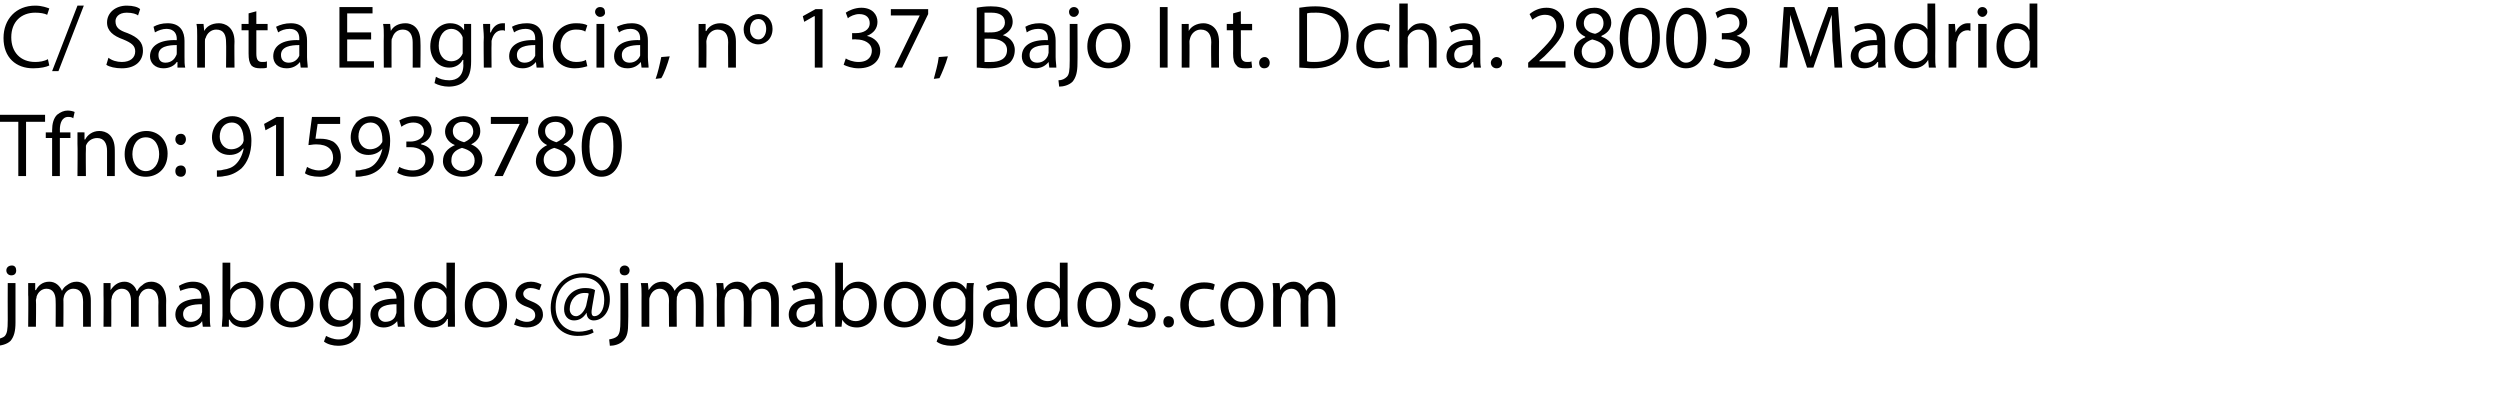 <?xml version="1.0" standalone="no"?><!DOCTYPE svg PUBLIC "-//W3C//DTD SVG 1.1//EN" "http://www.w3.org/Graphics/SVG/1.1/DTD/svg11.dtd"><svg xmlns="http://www.w3.org/2000/svg" version="1.1" width="355px" height="59.2px" viewBox="0 0 355 59.2">  <desc>C Santa Engracia, n 137, Bajo Int Dcha 28003 Madrid Tfno: 915938780 jmmabogados jmmabogados com</desc>  <defs/>  <g id="Polygon85807">    <path d="M -0.6 48.2 C -0.1 48.1 0.4 48 0.7 47.7 C 1 47.3 1.1 46.9 1.1 45.4 C 1.08 45.37 1.1 40.2 1.1 40.2 L 2.2 40.2 C 2.2 40.2 2.2 45.81 2.2 45.8 C 2.2 47 2 47.8 1.5 48.4 C 1 48.9 0.1 49.1 -0.5 49.1 C -0.5 49.1 -0.6 48.2 -0.6 48.2 Z M 2.3 38.4 C 2.3 38.8 2.1 39.1 1.6 39.1 C 1.2 39.1 0.9 38.8 0.9 38.4 C 0.9 38 1.2 37.7 1.7 37.7 C 2.1 37.7 2.3 38 2.3 38.4 Z M 4 41.9 C 4 41.2 4 40.7 4 40.2 C 4 40.19 5 40.2 5 40.2 L 5 41.2 C 5 41.2 5.07 41.18 5.1 41.2 C 5.4 40.6 6 40 7 40 C 7.9 40 8.5 40.6 8.8 41.3 C 8.8 41.3 8.8 41.3 8.8 41.3 C 9 40.9 9.2 40.7 9.5 40.5 C 9.9 40.2 10.3 40 10.9 40 C 11.7 40 12.9 40.6 12.9 42.7 C 12.89 42.73 12.9 46.4 12.9 46.4 L 11.8 46.4 C 11.8 46.4 11.79 42.87 11.8 42.9 C 11.8 41.7 11.4 41 10.4 41 C 9.8 41 9.3 41.4 9.1 42 C 9.1 42.1 9 42.3 9 42.6 C 9.03 42.55 9 46.4 9 46.4 L 7.9 46.4 C 7.9 46.4 7.93 42.67 7.9 42.7 C 7.9 41.7 7.5 41 6.6 41 C 5.9 41 5.4 41.5 5.2 42.1 C 5.2 42.3 5.1 42.5 5.1 42.6 C 5.15 42.64 5.1 46.4 5.1 46.4 L 4 46.4 C 4 46.4 4.05 41.86 4 41.9 Z M 14.7 41.9 C 14.7 41.2 14.7 40.7 14.7 40.2 C 14.67 40.19 15.7 40.2 15.7 40.2 L 15.7 41.2 C 15.7 41.2 15.75 41.18 15.7 41.2 C 16.1 40.6 16.7 40 17.7 40 C 18.5 40 19.2 40.6 19.4 41.3 C 19.4 41.3 19.5 41.3 19.5 41.3 C 19.7 40.9 19.9 40.7 20.2 40.5 C 20.5 40.2 20.9 40 21.5 40 C 22.4 40 23.6 40.6 23.6 42.7 C 23.57 42.73 23.6 46.4 23.6 46.4 L 22.5 46.4 C 22.5 46.4 22.47 42.87 22.5 42.9 C 22.5 41.7 22 41 21.1 41 C 20.5 41 20 41.4 19.8 42 C 19.7 42.1 19.7 42.3 19.7 42.6 C 19.7 42.55 19.7 46.4 19.7 46.4 L 18.6 46.4 C 18.6 46.4 18.6 42.67 18.6 42.7 C 18.6 41.7 18.2 41 17.3 41 C 16.6 41 16.1 41.5 15.9 42.1 C 15.9 42.3 15.8 42.5 15.8 42.6 C 15.82 42.64 15.8 46.4 15.8 46.4 L 14.7 46.4 C 14.7 46.4 14.73 41.86 14.7 41.9 Z M 28.8 46.4 L 28.7 45.6 C 28.7 45.6 28.71 45.6 28.7 45.6 C 28.4 46.1 27.7 46.5 26.8 46.5 C 25.6 46.5 24.9 45.6 24.9 44.7 C 24.9 43.2 26.2 42.4 28.6 42.4 C 28.6 42.4 28.6 42.3 28.6 42.3 C 28.6 41.8 28.5 40.9 27.2 40.9 C 26.7 40.9 26.1 41.1 25.6 41.3 C 25.6 41.3 25.4 40.6 25.4 40.6 C 25.9 40.3 26.6 40 27.4 40 C 29.3 40 29.8 41.3 29.8 42.6 C 29.8 42.6 29.8 44.9 29.8 44.9 C 29.8 45.4 29.8 46 29.9 46.4 C 29.86 46.38 28.8 46.4 28.8 46.4 Z M 28.7 43.2 C 27.4 43.2 26 43.4 26 44.6 C 26 45.3 26.5 45.7 27.1 45.7 C 27.9 45.7 28.4 45.2 28.6 44.7 C 28.6 44.5 28.7 44.4 28.7 44.3 C 28.7 44.3 28.7 43.2 28.7 43.2 Z M 31.5 46.4 C 31.5 46 31.6 45.3 31.6 44.8 C 31.58 44.78 31.6 37.3 31.6 37.3 L 32.7 37.3 L 32.7 41.2 C 32.7 41.2 32.71 41.18 32.7 41.2 C 33.1 40.5 33.8 40 34.8 40 C 36.4 40 37.5 41.3 37.4 43.2 C 37.4 45.4 36 46.5 34.7 46.5 C 33.8 46.5 33 46.2 32.6 45.4 C 32.59 45.36 32.5 45.4 32.5 45.4 L 32.5 46.4 C 32.5 46.4 31.52 46.38 31.5 46.4 Z M 32.7 43.9 C 32.7 44 32.7 44.2 32.7 44.3 C 33 45.1 33.6 45.6 34.4 45.6 C 35.6 45.6 36.3 44.7 36.3 43.2 C 36.3 42 35.7 40.9 34.5 40.9 C 33.7 40.9 33 41.5 32.8 42.3 C 32.7 42.5 32.7 42.6 32.7 42.8 C 32.7 42.8 32.7 43.9 32.7 43.9 Z M 44.5 43.2 C 44.5 45.5 42.9 46.5 41.4 46.5 C 39.7 46.5 38.4 45.3 38.4 43.3 C 38.4 41.3 39.8 40 41.5 40 C 43.3 40 44.5 41.3 44.5 43.2 Z M 39.6 43.3 C 39.6 44.7 40.3 45.7 41.4 45.7 C 42.5 45.7 43.3 44.7 43.3 43.3 C 43.3 42.2 42.8 40.9 41.5 40.9 C 40.1 40.9 39.6 42.1 39.6 43.3 Z M 51.2 40.2 C 51.2 40.6 51.2 41.1 51.2 41.9 C 51.2 41.9 51.2 45.5 51.2 45.5 C 51.2 46.9 50.9 47.8 50.3 48.3 C 49.7 48.9 48.8 49.1 48 49.1 C 47.3 49.1 46.5 48.9 46 48.5 C 46 48.5 46.3 47.7 46.3 47.7 C 46.7 47.9 47.3 48.2 48.1 48.2 C 49.2 48.2 50.1 47.6 50.1 46 C 50.08 46.01 50.1 45.3 50.1 45.3 C 50.1 45.3 50.05 45.32 50.1 45.3 C 49.7 45.9 49 46.4 48.1 46.4 C 46.5 46.4 45.4 45.1 45.4 43.3 C 45.4 41.2 46.8 40 48.2 40 C 49.3 40 49.9 40.6 50.2 41.1 C 50.17 41.12 50.2 41.1 50.2 41.1 L 50.2 40.2 C 50.2 40.2 51.23 40.19 51.2 40.2 Z M 50.1 42.6 C 50.1 42.4 50.1 42.3 50 42.1 C 49.8 41.5 49.2 40.9 48.4 40.9 C 47.3 40.9 46.6 41.8 46.6 43.3 C 46.6 44.5 47.2 45.5 48.4 45.5 C 49.1 45.5 49.7 45.1 50 44.3 C 50 44.2 50.1 43.9 50.1 43.7 C 50.1 43.7 50.1 42.6 50.1 42.6 Z M 56.5 46.4 L 56.4 45.6 C 56.4 45.6 56.35 45.6 56.4 45.6 C 56 46.1 55.3 46.5 54.5 46.5 C 53.2 46.5 52.6 45.6 52.6 44.7 C 52.6 43.2 53.9 42.4 56.3 42.4 C 56.3 42.4 56.3 42.3 56.3 42.3 C 56.3 41.8 56.1 40.9 54.9 40.9 C 54.3 40.9 53.7 41.1 53.3 41.3 C 53.3 41.3 53 40.6 53 40.6 C 53.5 40.3 54.3 40 55 40 C 56.9 40 57.4 41.3 57.4 42.6 C 57.4 42.6 57.4 44.9 57.4 44.9 C 57.4 45.4 57.4 46 57.5 46.4 C 57.5 46.38 56.5 46.4 56.5 46.4 Z M 56.3 43.2 C 55.1 43.2 53.7 43.4 53.7 44.6 C 53.7 45.3 54.2 45.7 54.7 45.7 C 55.6 45.7 56.1 45.2 56.2 44.7 C 56.3 44.5 56.3 44.4 56.3 44.3 C 56.3 44.3 56.3 43.2 56.3 43.2 Z M 64.6 37.3 C 64.6 37.3 64.57 44.78 64.6 44.8 C 64.6 45.3 64.6 46 64.6 46.4 C 64.62 46.38 63.6 46.4 63.6 46.4 L 63.6 45.3 C 63.6 45.3 63.53 45.31 63.5 45.3 C 63.2 46 62.4 46.5 61.4 46.5 C 59.9 46.5 58.8 45.3 58.8 43.4 C 58.8 41.3 60 40 61.5 40 C 62.5 40 63.1 40.5 63.4 41 C 63.42 40.99 63.4 41 63.4 41 L 63.4 37.3 L 64.6 37.3 Z M 63.4 42.7 C 63.4 42.6 63.4 42.4 63.4 42.2 C 63.2 41.5 62.6 40.9 61.8 40.9 C 60.6 40.9 59.9 42 59.9 43.3 C 59.9 44.6 60.5 45.6 61.7 45.6 C 62.5 45.6 63.2 45.1 63.4 44.3 C 63.4 44.1 63.4 44 63.4 43.8 C 63.4 43.8 63.4 42.7 63.4 42.7 Z M 72 43.2 C 72 45.5 70.5 46.5 69 46.5 C 67.3 46.5 66 45.3 66 43.3 C 66 41.3 67.3 40 69.1 40 C 70.8 40 72 41.3 72 43.2 Z M 67.1 43.3 C 67.1 44.7 67.9 45.7 69 45.7 C 70.1 45.7 70.9 44.7 70.9 43.3 C 70.9 42.2 70.4 40.9 69 40.9 C 67.7 40.9 67.1 42.1 67.1 43.3 Z M 73.3 45.2 C 73.6 45.4 74.2 45.7 74.8 45.7 C 75.6 45.7 76 45.3 76 44.8 C 76 44.2 75.7 43.9 74.9 43.6 C 73.7 43.2 73.2 42.6 73.2 41.9 C 73.2 40.9 74 40 75.4 40 C 76 40 76.5 40.2 76.9 40.4 C 76.9 40.4 76.6 41.2 76.6 41.2 C 76.3 41.1 75.9 40.9 75.3 40.9 C 74.7 40.9 74.3 41.3 74.3 41.7 C 74.3 42.2 74.7 42.5 75.5 42.8 C 76.5 43.2 77.1 43.7 77.1 44.7 C 77.1 45.7 76.2 46.5 74.8 46.5 C 74.1 46.5 73.5 46.3 73 46.1 C 73 46.1 73.3 45.2 73.3 45.2 Z M 83.6 41.7 C 83.5 41.6 83.3 41.6 83 41.6 C 81.8 41.6 80.9 42.6 80.9 43.9 C 80.9 44.4 81.2 44.9 81.8 44.9 C 82.5 44.9 83.2 43.9 83.3 43.1 C 83.3 43.1 83.6 41.7 83.6 41.7 Z M 84.3 47.2 C 83.6 47.6 82.9 47.7 82 47.7 C 79.9 47.7 78.2 46.2 78.2 43.7 C 78.2 41.1 80 38.8 82.8 38.8 C 85.1 38.8 86.6 40.4 86.6 42.5 C 86.6 44.4 85.5 45.5 84.3 45.5 C 83.8 45.5 83.3 45.2 83.3 44.4 C 83.3 44.4 83.3 44.4 83.3 44.4 C 82.8 45.2 82.2 45.5 81.5 45.5 C 80.7 45.5 80.1 44.9 80.1 43.9 C 80.1 42.3 81.3 40.9 83.1 40.9 C 83.7 40.9 84.2 41 84.5 41.2 C 84.5 41.2 84.1 43.5 84.1 43.5 C 83.9 44.5 84 44.9 84.4 44.9 C 85.1 44.9 85.8 44.1 85.8 42.6 C 85.8 40.7 84.7 39.4 82.7 39.4 C 80.6 39.4 78.9 41 78.9 43.6 C 78.9 45.8 80.3 47.1 82.2 47.1 C 82.9 47.1 83.6 46.9 84.1 46.7 C 84.1 46.7 84.3 47.2 84.3 47.2 Z M 86.5 48.2 C 87 48.1 87.4 48 87.7 47.7 C 88 47.3 88.1 46.9 88.1 45.4 C 88.12 45.37 88.1 40.2 88.1 40.2 L 89.2 40.2 C 89.2 40.2 89.24 45.81 89.2 45.8 C 89.2 47 89.1 47.8 88.5 48.4 C 88 48.9 87.2 49.1 86.6 49.1 C 86.6 49.1 86.5 48.2 86.5 48.2 Z M 89.4 38.4 C 89.4 38.8 89.1 39.1 88.7 39.1 C 88.2 39.1 88 38.8 88 38.4 C 88 38 88.3 37.7 88.7 37.7 C 89.1 37.7 89.4 38 89.4 38.4 Z M 91.1 41.9 C 91.1 41.2 91.1 40.7 91 40.2 C 91.04 40.19 92 40.2 92 40.2 L 92.1 41.2 C 92.1 41.2 92.11 41.18 92.1 41.2 C 92.5 40.6 93 40 94.1 40 C 94.9 40 95.5 40.6 95.8 41.3 C 95.8 41.3 95.8 41.3 95.8 41.3 C 96 40.9 96.3 40.7 96.5 40.5 C 96.9 40.2 97.3 40 97.9 40 C 98.7 40 99.9 40.6 99.9 42.7 C 99.93 42.73 99.9 46.4 99.9 46.4 L 98.8 46.4 C 98.8 46.4 98.83 42.87 98.8 42.9 C 98.8 41.7 98.4 41 97.5 41 C 96.8 41 96.3 41.4 96.2 42 C 96.1 42.1 96.1 42.3 96.1 42.6 C 96.07 42.55 96.1 46.4 96.1 46.4 L 95 46.4 C 95 46.4 94.97 42.67 95 42.7 C 95 41.7 94.5 41 93.7 41 C 93 41 92.5 41.5 92.3 42.1 C 92.2 42.3 92.2 42.5 92.2 42.6 C 92.19 42.64 92.2 46.4 92.2 46.4 L 91.1 46.4 C 91.1 46.4 91.09 41.86 91.1 41.9 Z M 101.8 41.9 C 101.8 41.2 101.8 40.7 101.7 40.2 C 101.71 40.19 102.7 40.2 102.7 40.2 L 102.8 41.2 C 102.8 41.2 102.79 41.18 102.8 41.2 C 103.1 40.6 103.7 40 104.7 40 C 105.6 40 106.2 40.6 106.5 41.3 C 106.5 41.3 106.5 41.3 106.5 41.3 C 106.7 40.9 107 40.7 107.2 40.5 C 107.6 40.2 108 40 108.6 40 C 109.4 40 110.6 40.6 110.6 42.7 C 110.61 42.73 110.6 46.4 110.6 46.4 L 109.5 46.4 C 109.5 46.4 109.51 42.87 109.5 42.9 C 109.5 41.7 109.1 41 108.2 41 C 107.5 41 107 41.4 106.8 42 C 106.8 42.1 106.7 42.3 106.7 42.6 C 106.75 42.55 106.7 46.4 106.7 46.4 L 105.6 46.4 C 105.6 46.4 105.65 42.67 105.6 42.7 C 105.6 41.7 105.2 41 104.4 41 C 103.6 41 103.1 41.5 103 42.1 C 102.9 42.3 102.9 42.5 102.9 42.6 C 102.87 42.64 102.9 46.4 102.9 46.4 L 101.8 46.4 C 101.8 46.4 101.77 41.86 101.8 41.9 Z M 115.9 46.4 L 115.8 45.6 C 115.8 45.6 115.75 45.6 115.7 45.6 C 115.4 46.1 114.7 46.5 113.9 46.5 C 112.6 46.5 112 45.6 112 44.7 C 112 43.2 113.3 42.4 115.7 42.4 C 115.7 42.4 115.7 42.3 115.7 42.3 C 115.7 41.8 115.5 40.9 114.3 40.9 C 113.7 40.9 113.1 41.1 112.7 41.3 C 112.7 41.3 112.4 40.6 112.4 40.6 C 112.9 40.3 113.7 40 114.4 40 C 116.3 40 116.8 41.3 116.8 42.6 C 116.8 42.6 116.8 44.9 116.8 44.9 C 116.8 45.4 116.8 46 116.9 46.4 C 116.9 46.38 115.9 46.4 115.9 46.4 Z M 115.7 43.2 C 114.5 43.2 113.1 43.4 113.1 44.6 C 113.1 45.3 113.6 45.7 114.1 45.7 C 115 45.7 115.5 45.2 115.6 44.7 C 115.7 44.5 115.7 44.4 115.7 44.3 C 115.7 44.3 115.7 43.2 115.7 43.2 Z M 118.6 46.4 C 118.6 46 118.6 45.3 118.6 44.8 C 118.62 44.78 118.6 37.3 118.6 37.3 L 119.7 37.3 L 119.7 41.2 C 119.7 41.2 119.75 41.18 119.8 41.2 C 120.2 40.5 120.9 40 121.9 40 C 123.4 40 124.5 41.3 124.5 43.2 C 124.5 45.4 123.1 46.5 121.7 46.5 C 120.8 46.5 120.1 46.2 119.6 45.4 C 119.63 45.36 119.6 45.4 119.6 45.4 L 119.5 46.4 C 119.5 46.4 118.56 46.38 118.6 46.4 Z M 119.7 43.9 C 119.7 44 119.8 44.2 119.8 44.3 C 120 45.1 120.7 45.6 121.5 45.6 C 122.6 45.6 123.4 44.7 123.4 43.2 C 123.4 42 122.7 40.9 121.5 40.9 C 120.7 40.9 120 41.5 119.8 42.3 C 119.8 42.5 119.7 42.6 119.7 42.8 C 119.7 42.8 119.7 43.9 119.7 43.9 Z M 131.5 43.2 C 131.5 45.5 129.9 46.5 128.4 46.5 C 126.7 46.5 125.5 45.3 125.5 43.3 C 125.5 41.3 126.8 40 128.5 40 C 130.3 40 131.5 41.3 131.5 43.2 Z M 126.6 43.3 C 126.6 44.7 127.4 45.7 128.5 45.7 C 129.6 45.7 130.4 44.7 130.4 43.3 C 130.4 42.2 129.8 40.9 128.5 40.9 C 127.2 40.9 126.6 42.1 126.6 43.3 Z M 138.3 40.2 C 138.2 40.6 138.2 41.1 138.2 41.9 C 138.2 41.9 138.2 45.5 138.2 45.5 C 138.2 46.9 137.9 47.8 137.3 48.3 C 136.7 48.9 135.9 49.1 135.1 49.1 C 134.3 49.1 133.5 48.9 133 48.5 C 133 48.5 133.3 47.7 133.3 47.7 C 133.7 47.9 134.4 48.2 135.1 48.2 C 136.3 48.2 137.1 47.6 137.1 46 C 137.12 46.01 137.1 45.3 137.1 45.3 C 137.1 45.3 137.09 45.32 137.1 45.3 C 136.7 45.9 136.1 46.4 135.1 46.4 C 133.6 46.4 132.5 45.1 132.5 43.3 C 132.5 41.2 133.9 40 135.3 40 C 136.3 40 136.9 40.6 137.2 41.1 C 137.21 41.12 137.2 41.1 137.2 41.1 L 137.3 40.2 C 137.3 40.2 138.27 40.19 138.3 40.2 Z M 137.1 42.6 C 137.1 42.4 137.1 42.3 137 42.1 C 136.8 41.5 136.3 40.9 135.5 40.9 C 134.4 40.9 133.6 41.8 133.6 43.3 C 133.6 44.5 134.2 45.5 135.5 45.5 C 136.1 45.5 136.8 45.1 137 44.3 C 137.1 44.2 137.1 43.9 137.1 43.7 C 137.1 43.7 137.1 42.6 137.1 42.6 Z M 143.5 46.4 L 143.4 45.6 C 143.4 45.6 143.39 45.6 143.4 45.6 C 143 46.1 142.4 46.5 141.5 46.5 C 140.2 46.5 139.6 45.6 139.6 44.7 C 139.6 43.2 140.9 42.4 143.3 42.4 C 143.3 42.4 143.3 42.3 143.3 42.3 C 143.3 41.8 143.2 40.9 141.9 40.9 C 141.3 40.9 140.7 41.1 140.3 41.3 C 140.3 41.3 140 40.6 140 40.6 C 140.6 40.3 141.3 40 142.1 40 C 144 40 144.4 41.3 144.4 42.6 C 144.4 42.6 144.4 44.9 144.4 44.9 C 144.4 45.4 144.5 46 144.5 46.4 C 144.54 46.38 143.5 46.4 143.5 46.4 Z M 143.4 43.2 C 142.1 43.2 140.7 43.4 140.7 44.6 C 140.7 45.3 141.2 45.7 141.8 45.7 C 142.6 45.7 143.1 45.2 143.3 44.7 C 143.3 44.5 143.4 44.4 143.4 44.3 C 143.4 44.3 143.4 43.2 143.4 43.2 Z M 151.6 37.3 C 151.6 37.3 151.61 44.78 151.6 44.8 C 151.6 45.3 151.6 46 151.7 46.4 C 151.66 46.38 150.7 46.4 150.7 46.4 L 150.6 45.3 C 150.6 45.3 150.57 45.31 150.6 45.3 C 150.2 46 149.5 46.5 148.5 46.5 C 147 46.5 145.8 45.3 145.8 43.4 C 145.8 41.3 147.1 40 148.6 40 C 149.5 40 150.2 40.5 150.5 41 C 150.46 40.99 150.5 41 150.5 41 L 150.5 37.3 L 151.6 37.3 Z M 150.5 42.7 C 150.5 42.6 150.5 42.4 150.4 42.2 C 150.3 41.5 149.7 40.9 148.8 40.9 C 147.6 40.9 146.9 42 146.9 43.3 C 146.9 44.6 147.6 45.6 148.8 45.6 C 149.5 45.6 150.2 45.1 150.4 44.3 C 150.5 44.1 150.5 44 150.5 43.8 C 150.5 43.8 150.5 42.7 150.5 42.7 Z M 159.1 43.2 C 159.1 45.5 157.5 46.5 156 46.5 C 154.3 46.5 153 45.3 153 43.3 C 153 41.3 154.4 40 156.1 40 C 157.9 40 159.1 41.3 159.1 43.2 Z M 154.2 43.3 C 154.2 44.7 155 45.7 156.1 45.7 C 157.1 45.7 157.9 44.7 157.9 43.3 C 157.9 42.2 157.4 40.9 156.1 40.9 C 154.7 40.9 154.2 42.1 154.2 43.3 Z M 160.4 45.2 C 160.7 45.4 161.3 45.7 161.8 45.7 C 162.7 45.7 163 45.3 163 44.8 C 163 44.2 162.7 43.9 161.9 43.6 C 160.8 43.2 160.3 42.6 160.3 41.9 C 160.3 40.9 161.1 40 162.4 40 C 163 40 163.6 40.2 163.9 40.4 C 163.9 40.4 163.6 41.2 163.6 41.2 C 163.4 41.1 162.9 40.9 162.4 40.9 C 161.7 40.9 161.3 41.3 161.3 41.7 C 161.3 42.2 161.7 42.5 162.5 42.8 C 163.6 43.2 164.1 43.7 164.1 44.7 C 164.1 45.7 163.3 46.5 161.8 46.5 C 161.1 46.5 160.5 46.3 160.1 46.1 C 160.1 46.1 160.4 45.2 160.4 45.2 Z M 165.2 45.7 C 165.2 45.2 165.5 44.9 165.9 44.9 C 166.4 44.9 166.7 45.2 166.7 45.7 C 166.7 46.2 166.4 46.5 165.9 46.5 C 165.5 46.5 165.2 46.2 165.2 45.7 Z M 172.5 46.2 C 172.2 46.3 171.6 46.5 170.7 46.5 C 168.9 46.5 167.6 45.2 167.6 43.3 C 167.6 41.4 168.9 40.1 171 40.1 C 171.6 40.1 172.2 40.2 172.5 40.4 C 172.5 40.4 172.3 41.2 172.3 41.2 C 172 41.1 171.6 41 171 41 C 169.5 41 168.8 42 168.8 43.3 C 168.8 44.7 169.7 45.6 170.9 45.6 C 171.6 45.6 172 45.4 172.3 45.3 C 172.3 45.3 172.5 46.2 172.5 46.2 Z M 179.4 43.2 C 179.4 45.5 177.8 46.5 176.3 46.5 C 174.6 46.5 173.3 45.3 173.3 43.3 C 173.3 41.3 174.7 40 176.4 40 C 178.2 40 179.4 41.3 179.4 43.2 Z M 174.4 43.3 C 174.4 44.7 175.2 45.7 176.3 45.7 C 177.4 45.7 178.2 44.7 178.2 43.3 C 178.2 42.2 177.7 40.9 176.3 40.9 C 175 40.9 174.4 42.1 174.4 43.3 Z M 180.8 41.9 C 180.8 41.2 180.8 40.7 180.7 40.2 C 180.73 40.19 181.7 40.2 181.7 40.2 L 181.8 41.2 C 181.8 41.2 181.8 41.18 181.8 41.2 C 182.1 40.6 182.7 40 183.7 40 C 184.6 40 185.2 40.6 185.5 41.3 C 185.5 41.3 185.5 41.3 185.5 41.3 C 185.7 40.9 186 40.7 186.2 40.5 C 186.6 40.2 187 40 187.6 40 C 188.4 40 189.6 40.6 189.6 42.7 C 189.62 42.73 189.6 46.4 189.6 46.4 L 188.5 46.4 C 188.5 46.4 188.53 42.87 188.5 42.9 C 188.5 41.7 188.1 41 187.2 41 C 186.5 41 186 41.4 185.8 42 C 185.8 42.1 185.8 42.3 185.8 42.6 C 185.76 42.55 185.8 46.4 185.8 46.4 L 184.7 46.4 C 184.7 46.4 184.66 42.67 184.7 42.7 C 184.7 41.7 184.2 41 183.4 41 C 182.7 41 182.1 41.5 182 42.1 C 181.9 42.3 181.9 42.5 181.9 42.6 C 181.88 42.64 181.9 46.4 181.9 46.4 L 180.8 46.4 C 180.8 46.4 180.78 41.86 180.8 41.9 Z " stroke="none" fill="#000"/>  </g>  <g id="Polygon85806">    <path d="M 2.6 17.3 L 0 17.3 L 0 16.3 L 6.4 16.3 L 6.4 17.3 L 3.7 17.3 L 3.7 25 L 2.6 25 L 2.6 17.3 Z M 7.4 25 L 7.4 19.6 L 6.5 19.6 L 6.5 18.8 L 7.4 18.8 C 7.4 18.8 7.41 18.48 7.4 18.5 C 7.4 17.6 7.6 16.8 8.1 16.3 C 8.6 15.9 9.1 15.7 9.6 15.7 C 10 15.7 10.4 15.8 10.6 15.9 C 10.6 15.9 10.4 16.8 10.4 16.8 C 10.3 16.7 10.1 16.6 9.7 16.6 C 8.8 16.6 8.5 17.5 8.5 18.4 C 8.53 18.44 8.5 18.8 8.5 18.8 L 10 18.8 L 10 19.6 L 8.5 19.6 L 8.5 25 L 7.4 25 Z M 11 20.4 C 11 19.8 11 19.3 11 18.8 C 10.99 18.77 12 18.8 12 18.8 L 12 19.8 C 12 19.8 12.07 19.79 12.1 19.8 C 12.4 19.2 13.1 18.6 14.1 18.6 C 15 18.6 16.3 19.1 16.3 21.3 C 16.31 21.27 16.3 25 16.3 25 L 15.2 25 C 15.2 25 15.19 21.39 15.2 21.4 C 15.2 20.4 14.8 19.6 13.8 19.6 C 13 19.6 12.4 20.1 12.2 20.7 C 12.2 20.9 12.2 21 12.2 21.2 C 12.16 21.24 12.2 25 12.2 25 L 11 25 C 11 25 11.04 20.45 11 20.4 Z M 23.8 21.8 C 23.8 24.1 22.2 25.1 20.7 25.1 C 19 25.1 17.7 23.9 17.7 21.9 C 17.7 19.8 19.1 18.6 20.8 18.6 C 22.5 18.6 23.8 19.9 23.8 21.8 Z M 18.8 21.9 C 18.8 23.2 19.6 24.3 20.7 24.3 C 21.8 24.3 22.6 23.3 22.6 21.9 C 22.6 20.8 22.1 19.5 20.7 19.5 C 19.4 19.5 18.8 20.7 18.8 21.9 Z M 24.9 19.8 C 24.9 19.3 25.2 19 25.7 19 C 26.1 19 26.4 19.3 26.4 19.8 C 26.4 20.2 26.1 20.6 25.7 20.6 C 25.2 20.6 24.9 20.2 24.9 19.8 Z M 24.9 24.3 C 24.9 23.8 25.2 23.5 25.7 23.5 C 26.1 23.5 26.4 23.8 26.4 24.3 C 26.4 24.8 26.1 25.1 25.7 25.1 C 25.2 25.1 24.9 24.8 24.9 24.3 Z M 30.8 24.2 C 31.1 24.2 31.4 24.2 31.7 24.1 C 32.4 24 33 23.8 33.5 23.3 C 34 22.8 34.4 22.1 34.6 21.1 C 34.6 21.1 34.5 21.1 34.5 21.1 C 34.1 21.7 33.4 22 32.6 22 C 31.1 22 30.1 20.9 30.1 19.5 C 30.1 17.9 31.3 16.5 33 16.5 C 34.7 16.5 35.7 17.9 35.7 20 C 35.7 21.8 35.1 23.1 34.3 23.9 C 33.6 24.5 32.8 24.9 31.9 25 C 31.5 25.1 31.1 25.1 30.8 25.1 C 30.8 25.1 30.8 24.2 30.8 24.2 Z M 31.2 19.4 C 31.2 20.4 31.9 21.2 32.8 21.2 C 33.6 21.2 34.2 20.8 34.5 20.3 C 34.5 20.2 34.6 20.1 34.6 19.9 C 34.6 18.5 34.1 17.4 32.9 17.4 C 31.9 17.4 31.2 18.2 31.2 19.4 Z M 39.2 17.7 L 39.2 17.7 L 37.7 18.5 L 37.5 17.6 L 39.3 16.6 L 40.3 16.6 L 40.3 25 L 39.2 25 L 39.2 17.7 Z M 48.3 17.6 L 45.1 17.6 C 45.1 17.6 44.79 19.73 44.8 19.7 C 45 19.7 45.2 19.7 45.5 19.7 C 46.1 19.7 46.7 19.8 47.3 20.1 C 47.9 20.5 48.4 21.2 48.4 22.3 C 48.4 23.9 47.2 25.1 45.4 25.1 C 44.4 25.1 43.7 24.9 43.3 24.6 C 43.3 24.6 43.6 23.7 43.6 23.7 C 43.9 23.9 44.6 24.2 45.3 24.2 C 46.4 24.2 47.3 23.5 47.3 22.4 C 47.3 21.3 46.6 20.5 44.9 20.5 C 44.4 20.5 44.1 20.6 43.8 20.6 C 43.76 20.64 44.3 16.6 44.3 16.6 L 48.3 16.6 L 48.3 17.6 Z M 50.5 24.2 C 50.8 24.2 51.1 24.2 51.4 24.1 C 52.1 24 52.7 23.8 53.2 23.3 C 53.7 22.8 54.1 22.1 54.3 21.1 C 54.3 21.1 54.3 21.1 54.3 21.1 C 53.8 21.7 53.1 22 52.3 22 C 50.8 22 49.8 20.9 49.8 19.5 C 49.8 17.9 51 16.5 52.7 16.5 C 54.4 16.5 55.4 17.9 55.4 20 C 55.4 21.8 54.8 23.1 54 23.9 C 53.4 24.5 52.5 24.9 51.6 25 C 51.2 25.1 50.8 25.1 50.5 25.1 C 50.5 25.1 50.5 24.2 50.5 24.2 Z M 50.9 19.4 C 50.9 20.4 51.6 21.2 52.5 21.2 C 53.3 21.2 53.9 20.8 54.2 20.3 C 54.3 20.2 54.3 20.1 54.3 19.9 C 54.3 18.5 53.8 17.4 52.6 17.4 C 51.6 17.4 50.9 18.2 50.9 19.4 Z M 56.7 23.7 C 57 23.9 57.8 24.2 58.6 24.2 C 60 24.2 60.5 23.3 60.4 22.6 C 60.4 21.4 59.4 20.9 58.3 20.9 C 58.3 20.92 57.7 20.9 57.7 20.9 L 57.7 20.1 C 57.7 20.1 58.3 20.08 58.3 20.1 C 59.1 20.1 60.2 19.7 60.2 18.7 C 60.2 18 59.7 17.4 58.7 17.4 C 58 17.4 57.4 17.7 57 18 C 57 18 56.7 17.1 56.7 17.1 C 57.2 16.8 58 16.5 58.9 16.5 C 60.5 16.5 61.3 17.5 61.3 18.5 C 61.3 19.3 60.8 20.1 59.8 20.4 C 59.8 20.4 59.8 20.5 59.8 20.5 C 60.8 20.7 61.6 21.4 61.6 22.6 C 61.6 23.9 60.6 25.1 58.6 25.1 C 57.6 25.1 56.8 24.8 56.4 24.5 C 56.4 24.5 56.7 23.7 56.7 23.7 Z M 62.9 22.9 C 62.9 21.8 63.5 21.1 64.6 20.6 C 64.6 20.6 64.6 20.6 64.6 20.6 C 63.6 20.2 63.2 19.4 63.2 18.7 C 63.2 17.4 64.4 16.5 65.8 16.5 C 67.4 16.5 68.2 17.5 68.2 18.6 C 68.2 19.3 67.9 20 66.9 20.5 C 66.9 20.5 66.9 20.5 66.9 20.5 C 67.9 20.9 68.5 21.7 68.5 22.7 C 68.5 24.1 67.3 25.1 65.7 25.1 C 64 25.1 62.9 24.1 62.9 22.9 Z M 67.4 22.8 C 67.4 21.8 66.7 21.3 65.6 21 C 64.6 21.3 64.1 21.9 64.1 22.7 C 64 23.5 64.7 24.3 65.7 24.3 C 66.7 24.3 67.4 23.7 67.4 22.8 Z M 64.3 18.6 C 64.3 19.5 64.9 19.9 65.9 20.2 C 66.6 19.9 67.2 19.4 67.2 18.7 C 67.2 18 66.8 17.3 65.7 17.3 C 64.8 17.3 64.3 17.9 64.3 18.6 Z M 75 16.6 L 75 17.4 L 71.4 25 L 70.2 25 L 73.8 17.6 L 73.8 17.6 L 69.7 17.6 L 69.7 16.6 L 75 16.6 Z M 76.1 22.9 C 76.1 21.8 76.7 21.1 77.7 20.6 C 77.7 20.6 77.7 20.6 77.7 20.6 C 76.8 20.2 76.4 19.4 76.4 18.7 C 76.4 17.4 77.5 16.5 78.9 16.5 C 80.6 16.5 81.4 17.5 81.4 18.6 C 81.4 19.3 81 20 80 20.5 C 80 20.5 80 20.5 80 20.5 C 81 20.9 81.7 21.7 81.7 22.7 C 81.7 24.1 80.4 25.1 78.8 25.1 C 77.1 25.1 76.1 24.1 76.1 22.9 Z M 80.5 22.8 C 80.5 21.8 79.8 21.3 78.7 21 C 77.7 21.3 77.2 21.9 77.2 22.7 C 77.2 23.5 77.8 24.3 78.9 24.3 C 79.9 24.3 80.5 23.7 80.5 22.8 Z M 77.4 18.6 C 77.4 19.5 78.1 19.9 79 20.2 C 79.7 19.9 80.3 19.4 80.3 18.7 C 80.3 18 79.9 17.3 78.9 17.3 C 77.9 17.3 77.4 17.9 77.4 18.6 Z M 88.3 20.7 C 88.3 23.5 87.2 25.1 85.4 25.1 C 83.7 25.1 82.6 23.6 82.6 20.8 C 82.6 18 83.8 16.5 85.5 16.5 C 87.3 16.5 88.3 18.1 88.3 20.7 Z M 83.7 20.8 C 83.7 23 84.4 24.2 85.4 24.2 C 86.6 24.2 87.1 22.9 87.1 20.8 C 87.1 18.7 86.6 17.4 85.4 17.4 C 84.5 17.4 83.7 18.6 83.7 20.8 Z " stroke="none" fill="#000"/>  </g>  <g id="Polygon85805">    <path d="M 7 9.3 C 6.6 9.5 5.8 9.7 4.7 9.7 C 2.3 9.7 0.5 8.2 0.5 5.4 C 0.5 2.7 2.3 0.8 5 0.8 C 6 0.8 6.7 1.1 7 1.2 C 7 1.2 6.7 2.1 6.7 2.1 C 6.3 1.9 5.7 1.8 5 1.8 C 3 1.8 1.6 3.1 1.6 5.3 C 1.6 7.4 2.9 8.8 5 8.8 C 5.6 8.8 6.3 8.7 6.8 8.4 C 6.8 8.4 7 9.3 7 9.3 Z M 7.4 10.1 L 11 0.8 L 11.9 0.8 L 8.3 10.1 L 7.4 10.1 Z M 15.4 8.2 C 15.9 8.6 16.6 8.8 17.3 8.8 C 18.5 8.8 19.2 8.2 19.2 7.3 C 19.2 6.5 18.7 6.1 17.5 5.6 C 16.1 5.1 15.2 4.4 15.2 3.2 C 15.2 1.8 16.4 0.8 18 0.8 C 18.9 0.8 19.6 1 19.9 1.3 C 19.9 1.3 19.6 2.2 19.6 2.2 C 19.4 2 18.8 1.8 18 1.8 C 16.8 1.8 16.4 2.5 16.4 3 C 16.4 3.9 16.9 4.3 18.1 4.7 C 19.6 5.3 20.3 6 20.3 7.2 C 20.3 8.6 19.3 9.7 17.3 9.7 C 16.4 9.7 15.5 9.5 15.1 9.2 C 15.1 9.2 15.4 8.2 15.4 8.2 Z M 25.2 9.6 L 25.2 8.8 C 25.2 8.8 25.12 8.82 25.1 8.8 C 24.8 9.3 24.1 9.7 23.2 9.7 C 22 9.7 21.3 8.9 21.3 8 C 21.3 6.5 22.7 5.6 25.1 5.7 C 25.1 5.7 25.1 5.5 25.1 5.5 C 25.1 5 24.9 4.1 23.6 4.1 C 23.1 4.1 22.5 4.3 22 4.6 C 22 4.6 21.8 3.8 21.8 3.8 C 22.3 3.5 23 3.3 23.8 3.3 C 25.7 3.3 26.2 4.6 26.2 5.8 C 26.2 5.8 26.2 8.1 26.2 8.1 C 26.2 8.7 26.2 9.2 26.3 9.6 C 26.27 9.6 25.2 9.6 25.2 9.6 Z M 25.1 6.4 C 23.9 6.4 22.5 6.6 22.5 7.8 C 22.5 8.6 22.9 8.9 23.5 8.9 C 24.3 8.9 24.8 8.4 25 7.9 C 25.1 7.8 25.1 7.6 25.1 7.5 C 25.1 7.5 25.1 6.4 25.1 6.4 Z M 28 5.1 C 28 4.4 28 3.9 27.9 3.4 C 27.94 3.41 28.9 3.4 28.9 3.4 L 29 4.4 C 29 4.4 29.03 4.43 29 4.4 C 29.3 3.8 30 3.3 31.1 3.3 C 31.9 3.3 33.3 3.8 33.3 5.9 C 33.26 5.9 33.3 9.6 33.3 9.6 L 32.1 9.6 C 32.1 9.6 32.14 6.03 32.1 6 C 32.1 5 31.8 4.2 30.7 4.2 C 30 4.2 29.4 4.7 29.2 5.4 C 29.1 5.5 29.1 5.7 29.1 5.9 C 29.11 5.88 29.1 9.6 29.1 9.6 L 28 9.6 C 28 9.6 27.99 5.08 28 5.1 Z M 36.4 1.6 L 36.4 3.4 L 38 3.4 L 38 4.3 L 36.4 4.3 C 36.4 4.3 36.4 7.61 36.4 7.6 C 36.4 8.4 36.6 8.8 37.2 8.8 C 37.5 8.8 37.8 8.8 37.9 8.7 C 37.9 8.7 37.9 9.6 37.9 9.6 C 37.7 9.7 37.4 9.7 37 9.7 C 36.4 9.7 36 9.6 35.7 9.3 C 35.4 8.9 35.3 8.4 35.3 7.6 C 35.3 7.64 35.3 4.3 35.3 4.3 L 34.3 4.3 L 34.3 3.4 L 35.3 3.4 L 35.3 1.9 L 36.4 1.6 Z M 42.7 9.6 L 42.6 8.8 C 42.6 8.8 42.59 8.82 42.6 8.8 C 42.2 9.3 41.6 9.7 40.7 9.7 C 39.4 9.7 38.8 8.9 38.8 8 C 38.8 6.5 40.1 5.6 42.5 5.7 C 42.5 5.7 42.5 5.5 42.5 5.5 C 42.5 5 42.4 4.1 41.1 4.1 C 40.5 4.1 39.9 4.3 39.5 4.6 C 39.5 4.6 39.2 3.8 39.2 3.8 C 39.8 3.5 40.5 3.3 41.3 3.3 C 43.2 3.3 43.6 4.6 43.6 5.8 C 43.6 5.8 43.6 8.1 43.6 8.1 C 43.6 8.7 43.7 9.2 43.7 9.6 C 43.74 9.6 42.7 9.6 42.7 9.6 Z M 42.5 6.4 C 41.3 6.4 39.9 6.6 39.9 7.8 C 39.9 8.6 40.4 8.9 41 8.9 C 41.8 8.9 42.3 8.4 42.5 7.9 C 42.5 7.8 42.5 7.6 42.5 7.5 C 42.5 7.5 42.5 6.4 42.5 6.4 Z M 52.7 5.6 L 49.3 5.6 L 49.3 8.7 L 53.1 8.7 L 53.1 9.6 L 48.2 9.6 L 48.2 1 L 52.9 1 L 52.9 1.9 L 49.3 1.9 L 49.3 4.6 L 52.7 4.6 L 52.7 5.6 Z M 54.5 5.1 C 54.5 4.4 54.5 3.9 54.4 3.4 C 54.42 3.41 55.4 3.4 55.4 3.4 L 55.5 4.4 C 55.5 4.4 55.5 4.43 55.5 4.4 C 55.8 3.8 56.5 3.3 57.6 3.3 C 58.4 3.3 59.7 3.8 59.7 5.9 C 59.74 5.9 59.7 9.6 59.7 9.6 L 58.6 9.6 C 58.6 9.6 58.62 6.03 58.6 6 C 58.6 5 58.2 4.2 57.2 4.2 C 56.4 4.2 55.9 4.7 55.7 5.4 C 55.6 5.5 55.6 5.7 55.6 5.9 C 55.59 5.88 55.6 9.6 55.6 9.6 L 54.5 9.6 C 54.5 9.6 54.47 5.08 54.5 5.1 Z M 66.9 3.4 C 66.9 3.9 66.9 4.4 66.9 5.1 C 66.9 5.1 66.9 8.7 66.9 8.7 C 66.9 10.1 66.6 11 66 11.5 C 65.4 12.1 64.5 12.3 63.7 12.3 C 63 12.3 62.2 12.1 61.7 11.8 C 61.7 11.8 61.9 10.9 61.9 10.9 C 62.4 11.2 63 11.4 63.8 11.4 C 64.9 11.4 65.8 10.8 65.8 9.2 C 65.76 9.23 65.8 8.5 65.8 8.5 C 65.8 8.5 65.74 8.54 65.7 8.5 C 65.4 9.1 64.7 9.6 63.8 9.6 C 62.2 9.6 61.1 8.3 61.1 6.6 C 61.1 4.5 62.5 3.3 63.9 3.3 C 65 3.3 65.6 3.8 65.9 4.3 C 65.85 4.34 65.9 4.3 65.9 4.3 L 65.9 3.4 C 65.9 3.4 66.91 3.41 66.9 3.4 Z M 65.7 5.9 C 65.7 5.7 65.7 5.5 65.7 5.3 C 65.5 4.7 64.9 4.1 64.1 4.1 C 63 4.1 62.3 5.1 62.3 6.5 C 62.3 7.7 62.9 8.7 64.1 8.7 C 64.8 8.7 65.4 8.3 65.7 7.6 C 65.7 7.4 65.7 7.2 65.7 7 C 65.7 7 65.7 5.9 65.7 5.9 Z M 68.7 5.3 C 68.7 4.6 68.6 4 68.6 3.4 C 68.6 3.41 69.6 3.4 69.6 3.4 L 69.6 4.6 C 69.6 4.6 69.68 4.62 69.7 4.6 C 70 3.8 70.6 3.3 71.4 3.3 C 71.5 3.3 71.6 3.3 71.7 3.3 C 71.7 3.3 71.7 4.4 71.7 4.4 C 71.6 4.3 71.5 4.3 71.3 4.3 C 70.5 4.3 70 4.9 69.8 5.8 C 69.8 5.9 69.8 6.1 69.8 6.3 C 69.77 6.3 69.8 9.6 69.8 9.6 L 68.7 9.6 C 68.7 9.6 68.65 5.34 68.7 5.3 Z M 76.2 9.6 L 76.1 8.8 C 76.1 8.8 76.08 8.82 76.1 8.8 C 75.7 9.3 75.1 9.7 74.2 9.7 C 72.9 9.7 72.3 8.9 72.3 8 C 72.3 6.5 73.6 5.6 76 5.7 C 76 5.7 76 5.5 76 5.5 C 76 5 75.9 4.1 74.6 4.1 C 74 4.1 73.4 4.3 73 4.6 C 73 4.6 72.7 3.8 72.7 3.8 C 73.2 3.5 74 3.3 74.8 3.3 C 76.7 3.3 77.1 4.6 77.1 5.8 C 77.1 5.8 77.1 8.1 77.1 8.1 C 77.1 8.7 77.2 9.2 77.2 9.6 C 77.23 9.6 76.2 9.6 76.2 9.6 Z M 76 6.4 C 74.8 6.4 73.4 6.6 73.4 7.8 C 73.4 8.6 73.9 8.9 74.5 8.9 C 75.3 8.9 75.8 8.4 76 7.9 C 76 7.8 76 7.6 76 7.5 C 76 7.5 76 6.4 76 6.4 Z M 83.4 9.4 C 83.1 9.5 82.4 9.7 81.6 9.7 C 79.7 9.7 78.5 8.5 78.5 6.6 C 78.5 4.7 79.8 3.3 81.8 3.3 C 82.5 3.3 83.1 3.4 83.4 3.6 C 83.4 3.6 83.1 4.5 83.1 4.5 C 82.9 4.3 82.4 4.2 81.8 4.2 C 80.4 4.2 79.6 5.2 79.6 6.5 C 79.6 8 80.6 8.8 81.8 8.8 C 82.4 8.8 82.9 8.7 83.2 8.5 C 83.2 8.5 83.4 9.4 83.4 9.4 Z M 84.7 9.6 L 84.7 3.4 L 85.8 3.4 L 85.8 9.6 L 84.7 9.6 Z M 85.9 1.7 C 86 2 85.7 2.4 85.2 2.4 C 84.8 2.4 84.5 2 84.5 1.7 C 84.5 1.3 84.8 1 85.2 1 C 85.7 1 85.9 1.3 85.9 1.7 Z M 91.1 9.6 L 91 8.8 C 91 8.8 90.98 8.82 91 8.8 C 90.6 9.3 90 9.7 89.1 9.7 C 87.8 9.7 87.2 8.9 87.2 8 C 87.2 6.5 88.5 5.6 90.9 5.7 C 90.9 5.7 90.9 5.5 90.9 5.5 C 90.9 5 90.8 4.1 89.5 4.1 C 88.9 4.1 88.3 4.3 87.9 4.6 C 87.9 4.6 87.6 3.8 87.6 3.8 C 88.2 3.5 88.9 3.3 89.7 3.3 C 91.6 3.3 92 4.6 92 5.8 C 92 5.8 92 8.1 92 8.1 C 92 8.7 92.1 9.2 92.1 9.6 C 92.14 9.6 91.1 9.6 91.1 9.6 Z M 90.9 6.4 C 89.7 6.4 88.3 6.6 88.3 7.8 C 88.3 8.6 88.8 8.9 89.4 8.9 C 90.2 8.9 90.7 8.4 90.9 7.9 C 90.9 7.8 90.9 7.6 90.9 7.5 C 90.9 7.5 90.9 6.4 90.9 6.4 Z M 93.1 11.2 C 93.4 10.4 93.7 9.1 93.9 8.1 C 93.9 8.1 95.1 8 95.1 8 C 94.8 9.1 94.3 10.5 93.9 11.1 C 93.9 11.1 93.1 11.2 93.1 11.2 Z M 99.2 5.1 C 99.2 4.4 99.2 3.9 99.2 3.4 C 99.17 3.41 100.2 3.4 100.2 3.4 L 100.2 4.4 C 100.2 4.4 100.25 4.43 100.3 4.4 C 100.6 3.8 101.3 3.3 102.3 3.3 C 103.2 3.3 104.5 3.8 104.5 5.9 C 104.49 5.9 104.5 9.6 104.5 9.6 L 103.4 9.6 C 103.4 9.6 103.37 6.03 103.4 6 C 103.4 5 103 4.2 101.9 4.2 C 101.2 4.2 100.6 4.7 100.4 5.4 C 100.4 5.5 100.3 5.7 100.3 5.9 C 100.34 5.88 100.3 9.6 100.3 9.6 L 99.2 9.6 C 99.2 9.6 99.22 5.08 99.2 5.1 Z M 109.7 4.1 C 109.7 5.6 108.6 6.3 107.7 6.3 C 106.5 6.3 105.6 5.4 105.6 4.2 C 105.6 2.9 106.6 2 107.7 2 C 108.9 2 109.7 2.9 109.7 4.1 Z M 106.5 4.2 C 106.5 5 107 5.6 107.7 5.6 C 108.3 5.6 108.8 5 108.8 4.1 C 108.8 3.5 108.5 2.7 107.7 2.7 C 106.8 2.7 106.5 3.5 106.5 4.2 Z M 115.7 2.3 L 115.6 2.3 L 114.2 3.1 L 114 2.3 L 115.8 1.3 L 116.8 1.3 L 116.8 9.6 L 115.7 9.6 L 115.7 2.3 Z M 120.1 8.3 C 120.4 8.5 121.1 8.8 121.9 8.8 C 123.4 8.8 123.8 7.9 123.8 7.2 C 123.8 6.1 122.7 5.6 121.6 5.6 C 121.64 5.56 121 5.6 121 5.6 L 121 4.7 C 121 4.7 121.64 4.71 121.6 4.7 C 122.5 4.7 123.5 4.3 123.5 3.3 C 123.5 2.6 123.1 2 122 2 C 121.4 2 120.7 2.3 120.4 2.6 C 120.4 2.6 120.1 1.8 120.1 1.8 C 120.5 1.5 121.4 1.1 122.3 1.1 C 123.9 1.1 124.6 2.1 124.6 3.1 C 124.6 4 124.1 4.7 123.1 5.1 C 123.1 5.1 123.1 5.1 123.1 5.1 C 124.1 5.3 125 6.1 125 7.2 C 125 8.6 123.9 9.7 121.9 9.7 C 121 9.7 120.2 9.4 119.8 9.2 C 119.8 9.2 120.1 8.3 120.1 8.3 Z M 131.8 1.3 L 131.8 2 L 128.1 9.6 L 127 9.6 L 130.6 2.2 L 130.6 2.2 L 126.5 2.2 L 126.5 1.3 L 131.8 1.3 Z M 132.6 11.2 C 132.8 10.4 133.2 9.1 133.3 8.1 C 133.3 8.1 134.6 8 134.6 8 C 134.3 9.1 133.7 10.5 133.4 11.1 C 133.4 11.1 132.6 11.2 132.6 11.2 Z M 138.7 1.1 C 139.2 1 139.9 0.9 140.7 0.9 C 141.8 0.9 142.6 1.1 143.1 1.5 C 143.5 1.9 143.8 2.4 143.8 3.1 C 143.8 3.9 143.3 4.6 142.4 5 C 142.4 5 142.4 5 142.4 5 C 143.2 5.2 144.1 5.9 144.1 7.1 C 144.1 7.9 143.8 8.5 143.4 8.9 C 142.8 9.4 141.8 9.7 140.4 9.7 C 139.6 9.7 139.1 9.6 138.7 9.6 C 138.7 9.6 138.7 1.1 138.7 1.1 Z M 139.8 4.6 C 139.8 4.6 140.81 4.62 140.8 4.6 C 142 4.6 142.7 4 142.7 3.2 C 142.7 2.2 141.9 1.8 140.8 1.8 C 140.3 1.8 140 1.8 139.8 1.8 C 139.8 1.84 139.8 4.6 139.8 4.6 Z M 139.8 8.8 C 140 8.8 140.3 8.8 140.7 8.8 C 141.9 8.8 143 8.4 143 7.1 C 143 6 141.9 5.5 140.7 5.5 C 140.73 5.47 139.8 5.5 139.8 5.5 C 139.8 5.5 139.8 8.76 139.8 8.8 Z M 149 9.6 L 148.9 8.8 C 148.9 8.8 148.9 8.82 148.9 8.8 C 148.5 9.3 147.9 9.7 147 9.7 C 145.7 9.7 145.1 8.9 145.1 8 C 145.1 6.5 146.4 5.6 148.8 5.7 C 148.8 5.7 148.8 5.5 148.8 5.5 C 148.8 5 148.7 4.1 147.4 4.1 C 146.8 4.1 146.2 4.3 145.8 4.6 C 145.8 4.6 145.6 3.8 145.6 3.8 C 146.1 3.5 146.8 3.3 147.6 3.3 C 149.5 3.3 149.9 4.6 149.9 5.8 C 149.9 5.8 149.9 8.1 149.9 8.1 C 149.9 8.7 150 9.2 150 9.6 C 150.05 9.6 149 9.6 149 9.6 Z M 148.9 6.4 C 147.6 6.4 146.2 6.6 146.2 7.8 C 146.2 8.6 146.7 8.9 147.3 8.9 C 148.1 8.9 148.6 8.4 148.8 7.9 C 148.8 7.8 148.9 7.6 148.9 7.5 C 148.9 7.5 148.9 6.4 148.9 6.4 Z M 150.3 11.4 C 150.8 11.4 151.2 11.2 151.5 10.9 C 151.8 10.6 151.9 10.1 151.9 8.6 C 151.9 8.59 151.9 3.4 151.9 3.4 L 153 3.4 C 153 3.4 153.03 9.03 153 9 C 153 10.2 152.8 11 152.3 11.6 C 151.8 12.1 151 12.3 150.4 12.3 C 150.4 12.3 150.3 11.4 150.3 11.4 Z M 153.2 1.7 C 153.2 2 152.9 2.4 152.5 2.4 C 152 2.4 151.8 2 151.8 1.7 C 151.8 1.3 152.1 1 152.5 1 C 152.9 1 153.2 1.3 153.2 1.7 Z M 160.5 6.5 C 160.5 8.7 158.9 9.7 157.4 9.7 C 155.7 9.7 154.4 8.5 154.4 6.6 C 154.4 4.5 155.8 3.3 157.5 3.3 C 159.3 3.3 160.5 4.6 160.5 6.5 Z M 155.6 6.5 C 155.6 7.9 156.3 8.9 157.4 8.9 C 158.5 8.9 159.3 7.9 159.3 6.5 C 159.3 5.4 158.8 4.1 157.5 4.1 C 156.1 4.1 155.6 5.3 155.6 6.5 Z M 165.8 1 L 165.8 9.6 L 164.7 9.6 L 164.7 1 L 165.8 1 Z M 167.8 5.1 C 167.8 4.4 167.8 3.9 167.8 3.4 C 167.76 3.41 168.8 3.4 168.8 3.4 L 168.8 4.4 C 168.8 4.4 168.84 4.43 168.8 4.4 C 169.1 3.8 169.9 3.3 170.9 3.3 C 171.7 3.3 173.1 3.8 173.1 5.9 C 173.08 5.9 173.1 9.6 173.1 9.6 L 172 9.6 C 172 9.6 171.95 6.03 172 6 C 172 5 171.6 4.2 170.5 4.2 C 169.8 4.2 169.2 4.7 169 5.4 C 169 5.5 168.9 5.7 168.9 5.9 C 168.93 5.88 168.9 9.6 168.9 9.6 L 167.8 9.6 C 167.8 9.6 167.81 5.08 167.8 5.1 Z M 176.2 1.6 L 176.2 3.4 L 177.8 3.4 L 177.8 4.3 L 176.2 4.3 C 176.2 4.3 176.22 7.61 176.2 7.6 C 176.2 8.4 176.4 8.8 177.1 8.8 C 177.4 8.8 177.6 8.8 177.7 8.7 C 177.7 8.7 177.8 9.6 177.8 9.6 C 177.5 9.7 177.2 9.7 176.8 9.7 C 176.2 9.7 175.8 9.6 175.6 9.3 C 175.2 8.9 175.1 8.4 175.1 7.6 C 175.12 7.64 175.1 4.3 175.1 4.3 L 174.2 4.3 L 174.2 3.4 L 175.1 3.4 L 175.1 1.9 L 176.2 1.6 Z M 178.8 8.9 C 178.8 8.5 179.1 8.1 179.6 8.1 C 180 8.1 180.3 8.5 180.3 8.9 C 180.3 9.4 180 9.7 179.5 9.7 C 179.1 9.7 178.8 9.4 178.8 8.9 Z M 184.5 1.1 C 185.1 1 185.9 0.9 186.8 0.9 C 188.4 0.9 189.6 1.3 190.3 2 C 191.1 2.7 191.5 3.7 191.5 5.1 C 191.5 6.5 191.1 7.6 190.3 8.4 C 189.5 9.2 188.2 9.7 186.5 9.7 C 185.7 9.7 185 9.6 184.5 9.6 C 184.5 9.6 184.5 1.1 184.5 1.1 Z M 185.6 8.7 C 185.9 8.8 186.3 8.8 186.7 8.8 C 189.1 8.8 190.4 7.5 190.4 5.1 C 190.4 3.1 189.2 1.8 186.9 1.8 C 186.3 1.8 185.9 1.8 185.6 1.9 C 185.6 1.9 185.6 8.7 185.6 8.7 Z M 197.4 9.4 C 197.1 9.5 196.5 9.7 195.6 9.7 C 193.8 9.7 192.6 8.5 192.6 6.6 C 192.6 4.7 193.9 3.3 195.9 3.3 C 196.5 3.3 197.1 3.4 197.4 3.6 C 197.4 3.6 197.2 4.5 197.2 4.5 C 196.9 4.3 196.5 4.2 195.9 4.2 C 194.5 4.2 193.7 5.2 193.7 6.5 C 193.7 8 194.6 8.8 195.8 8.8 C 196.5 8.8 196.9 8.7 197.2 8.5 C 197.2 8.5 197.4 9.4 197.4 9.4 Z M 198.7 0.5 L 199.9 0.5 L 199.9 4.4 C 199.9 4.4 199.89 4.38 199.9 4.4 C 200.1 4.1 200.4 3.8 200.7 3.6 C 201 3.4 201.4 3.3 201.9 3.3 C 202.7 3.3 204 3.8 204 5.9 C 204.01 5.91 204 9.6 204 9.6 L 202.9 9.6 C 202.9 9.6 202.89 6.04 202.9 6 C 202.9 5 202.5 4.2 201.5 4.2 C 200.7 4.2 200.1 4.7 199.9 5.3 C 199.9 5.5 199.9 5.6 199.9 5.9 C 199.87 5.86 199.9 9.6 199.9 9.6 L 198.7 9.6 L 198.7 0.5 Z M 209.3 9.6 L 209.2 8.8 C 209.2 8.8 209.15 8.82 209.1 8.8 C 208.8 9.3 208.1 9.7 207.3 9.7 C 206 9.7 205.4 8.9 205.4 8 C 205.4 6.5 206.7 5.6 209.1 5.7 C 209.1 5.7 209.1 5.5 209.1 5.5 C 209.1 5 208.9 4.1 207.7 4.1 C 207.1 4.1 206.5 4.3 206.1 4.6 C 206.1 4.6 205.8 3.8 205.8 3.8 C 206.3 3.5 207.1 3.3 207.8 3.3 C 209.7 3.3 210.2 4.6 210.2 5.8 C 210.2 5.8 210.2 8.1 210.2 8.1 C 210.2 8.7 210.2 9.2 210.3 9.6 C 210.3 9.6 209.3 9.6 209.3 9.6 Z M 209.1 6.4 C 207.9 6.4 206.5 6.6 206.5 7.8 C 206.5 8.6 207 8.9 207.5 8.9 C 208.4 8.9 208.9 8.4 209 7.9 C 209.1 7.8 209.1 7.6 209.1 7.5 C 209.1 7.5 209.1 6.4 209.1 6.4 Z M 211.7 8.9 C 211.7 8.5 212.1 8.1 212.5 8.1 C 213 8.1 213.3 8.5 213.3 8.9 C 213.3 9.4 213 9.7 212.5 9.7 C 212.1 9.7 211.7 9.4 211.7 8.9 Z M 217 9.6 L 217 8.9 C 217 8.9 217.91 8.05 217.9 8.1 C 220 6 221 5 221 3.7 C 221 2.9 220.6 2.1 219.4 2.1 C 218.6 2.1 218 2.5 217.6 2.8 C 217.6 2.8 217.2 2 217.2 2 C 217.8 1.5 218.6 1.1 219.6 1.1 C 221.4 1.1 222.1 2.4 222.1 3.6 C 222.1 5.1 221 6.3 219.3 8 C 219.26 8.03 218.6 8.6 218.6 8.6 L 218.6 8.7 L 222.3 8.7 L 222.3 9.6 L 217 9.6 Z M 223.5 7.5 C 223.5 6.4 224.1 5.7 225.1 5.3 C 225.1 5.3 225.1 5.2 225.1 5.2 C 224.2 4.8 223.8 4.1 223.8 3.4 C 223.8 2 224.9 1.1 226.4 1.1 C 228 1.1 228.8 2.2 228.8 3.2 C 228.8 3.9 228.5 4.6 227.4 5.1 C 227.4 5.1 227.4 5.2 227.4 5.2 C 228.5 5.6 229.1 6.3 229.1 7.3 C 229.1 8.8 227.9 9.7 226.3 9.7 C 224.5 9.7 223.5 8.7 223.5 7.5 Z M 228 7.4 C 228 6.4 227.3 5.9 226.1 5.6 C 225.2 5.9 224.6 6.5 224.6 7.3 C 224.6 8.2 225.2 8.9 226.3 8.9 C 227.3 8.9 228 8.3 228 7.4 Z M 224.9 3.3 C 224.9 4.1 225.5 4.6 226.5 4.8 C 227.2 4.6 227.7 4.1 227.7 3.3 C 227.7 2.6 227.3 1.9 226.3 1.9 C 225.4 1.9 224.9 2.6 224.9 3.3 Z M 235.7 5.4 C 235.7 8.2 234.6 9.7 232.8 9.7 C 231.2 9.7 230.1 8.2 230 5.5 C 230 2.7 231.2 1.1 232.9 1.1 C 234.7 1.1 235.7 2.7 235.7 5.4 Z M 231.2 5.5 C 231.2 7.6 231.8 8.9 232.9 8.9 C 234 8.9 234.6 7.5 234.6 5.4 C 234.6 3.4 234 2 232.9 2 C 231.9 2 231.2 3.2 231.2 5.5 Z M 242.3 5.4 C 242.3 8.2 241.2 9.7 239.4 9.7 C 237.7 9.7 236.6 8.2 236.6 5.5 C 236.6 2.7 237.8 1.1 239.5 1.1 C 241.3 1.1 242.3 2.7 242.3 5.4 Z M 237.7 5.5 C 237.7 7.6 238.4 8.9 239.4 8.9 C 240.6 8.9 241.1 7.5 241.1 5.4 C 241.1 3.4 240.6 2 239.4 2 C 238.5 2 237.7 3.2 237.7 5.5 Z M 243.6 8.3 C 243.9 8.5 244.6 8.8 245.4 8.8 C 246.9 8.8 247.3 7.9 247.3 7.2 C 247.3 6.1 246.2 5.6 245.1 5.6 C 245.14 5.56 244.5 5.6 244.5 5.6 L 244.5 4.7 C 244.5 4.7 245.14 4.71 245.1 4.7 C 246 4.7 247 4.3 247 3.3 C 247 2.6 246.6 2 245.5 2 C 244.9 2 244.2 2.3 243.9 2.6 C 243.9 2.6 243.6 1.8 243.6 1.8 C 244 1.5 244.9 1.1 245.8 1.1 C 247.4 1.1 248.1 2.1 248.1 3.1 C 248.1 4 247.6 4.7 246.6 5.1 C 246.6 5.1 246.6 5.1 246.6 5.1 C 247.6 5.3 248.5 6.1 248.5 7.2 C 248.5 8.6 247.4 9.7 245.4 9.7 C 244.5 9.7 243.7 9.4 243.3 9.2 C 243.3 9.2 243.6 8.3 243.6 8.3 Z M 260.2 5.8 C 260.2 4.6 260.1 3.2 260.1 2.1 C 260.1 2.1 260.1 2.1 260.1 2.1 C 259.8 3.1 259.4 4.2 259 5.4 C 258.99 5.36 257.5 9.6 257.5 9.6 L 256.6 9.6 C 256.6 9.6 255.23 5.44 255.2 5.4 C 254.8 4.2 254.5 3.1 254.2 2.1 C 254.2 2.1 254.2 2.1 254.2 2.1 C 254.2 3.2 254.1 4.6 254 5.9 C 254.04 5.9 253.8 9.6 253.8 9.6 L 252.7 9.6 L 253.3 1 L 254.8 1 C 254.8 1 256.24 5.15 256.2 5.1 C 256.6 6.2 256.9 7.2 257.1 8.1 C 257.1 8.1 257.1 8.1 257.1 8.1 C 257.4 7.2 257.7 6.2 258.1 5.1 C 258.06 5.15 259.6 1 259.6 1 L 261 1 L 261.6 9.6 L 260.5 9.6 C 260.5 9.6 260.25 5.81 260.2 5.8 Z M 266.7 9.6 L 266.7 8.8 C 266.7 8.8 266.61 8.82 266.6 8.8 C 266.3 9.3 265.6 9.7 264.7 9.7 C 263.5 9.7 262.8 8.9 262.8 8 C 262.8 6.5 264.2 5.6 266.5 5.7 C 266.5 5.7 266.5 5.5 266.5 5.5 C 266.5 5 266.4 4.1 265.1 4.1 C 264.6 4.1 264 4.3 263.5 4.6 C 263.5 4.6 263.3 3.8 263.3 3.8 C 263.8 3.5 264.5 3.3 265.3 3.3 C 267.2 3.3 267.7 4.6 267.7 5.8 C 267.7 5.8 267.7 8.1 267.7 8.1 C 267.7 8.7 267.7 9.2 267.8 9.6 C 267.76 9.6 266.7 9.6 266.7 9.6 Z M 266.6 6.4 C 265.3 6.4 263.9 6.6 263.9 7.8 C 263.9 8.6 264.4 8.9 265 8.9 C 265.8 8.9 266.3 8.4 266.5 7.9 C 266.5 7.8 266.6 7.6 266.6 7.5 C 266.6 7.5 266.6 6.4 266.6 6.4 Z M 274.8 0.5 C 274.8 0.5 274.83 8 274.8 8 C 274.8 8.6 274.8 9.2 274.9 9.6 C 274.88 9.6 273.9 9.6 273.9 9.6 L 273.8 8.5 C 273.8 8.5 273.8 8.53 273.8 8.5 C 273.4 9.2 272.7 9.7 271.7 9.7 C 270.2 9.7 269 8.5 269 6.6 C 269 4.5 270.3 3.3 271.8 3.3 C 272.8 3.3 273.4 3.7 273.7 4.2 C 273.68 4.21 273.7 4.2 273.7 4.2 L 273.7 0.5 L 274.8 0.5 Z M 273.7 5.9 C 273.7 5.8 273.7 5.6 273.7 5.5 C 273.5 4.7 272.9 4.1 272 4.1 C 270.9 4.1 270.2 5.2 270.2 6.5 C 270.2 7.8 270.8 8.8 272 8.8 C 272.8 8.8 273.4 8.3 273.7 7.5 C 273.7 7.3 273.7 7.2 273.7 7 C 273.7 7 273.7 5.9 273.7 5.9 Z M 276.7 5.3 C 276.7 4.6 276.7 4 276.7 3.4 C 276.65 3.41 277.6 3.4 277.6 3.4 L 277.7 4.6 C 277.7 4.6 277.72 4.62 277.7 4.6 C 278 3.8 278.7 3.3 279.4 3.3 C 279.6 3.3 279.7 3.3 279.8 3.3 C 279.8 3.3 279.8 4.4 279.8 4.4 C 279.6 4.3 279.5 4.3 279.4 4.3 C 278.6 4.3 278 4.9 277.9 5.8 C 277.8 5.9 277.8 6.1 277.8 6.3 C 277.81 6.3 277.8 9.6 277.8 9.6 L 276.7 9.6 C 276.7 9.6 276.7 5.34 276.7 5.3 Z M 280.9 9.6 L 280.9 3.4 L 282.1 3.4 L 282.1 9.6 L 280.9 9.6 Z M 282.2 1.7 C 282.2 2 281.9 2.4 281.5 2.4 C 281.1 2.4 280.8 2 280.8 1.7 C 280.8 1.3 281.1 1 281.5 1 C 281.9 1 282.2 1.3 282.2 1.7 Z M 289.3 0.5 C 289.3 0.5 289.29 8 289.3 8 C 289.3 8.6 289.3 9.2 289.3 9.6 C 289.34 9.6 288.3 9.6 288.3 9.6 L 288.3 8.5 C 288.3 8.5 288.25 8.53 288.3 8.5 C 287.9 9.2 287.1 9.7 286.1 9.7 C 284.6 9.7 283.5 8.5 283.5 6.6 C 283.5 4.5 284.8 3.3 286.3 3.3 C 287.2 3.3 287.9 3.7 288.1 4.2 C 288.14 4.21 288.2 4.2 288.2 4.2 L 288.2 0.5 L 289.3 0.5 Z M 288.2 5.9 C 288.2 5.8 288.1 5.6 288.1 5.5 C 287.9 4.7 287.3 4.1 286.5 4.1 C 285.3 4.1 284.6 5.2 284.6 6.5 C 284.6 7.8 285.2 8.8 286.5 8.8 C 287.2 8.8 287.9 8.3 288.1 7.5 C 288.1 7.3 288.2 7.2 288.2 7 C 288.2 7 288.2 5.9 288.2 5.9 Z " stroke="none" fill="#000"/>  </g></svg>